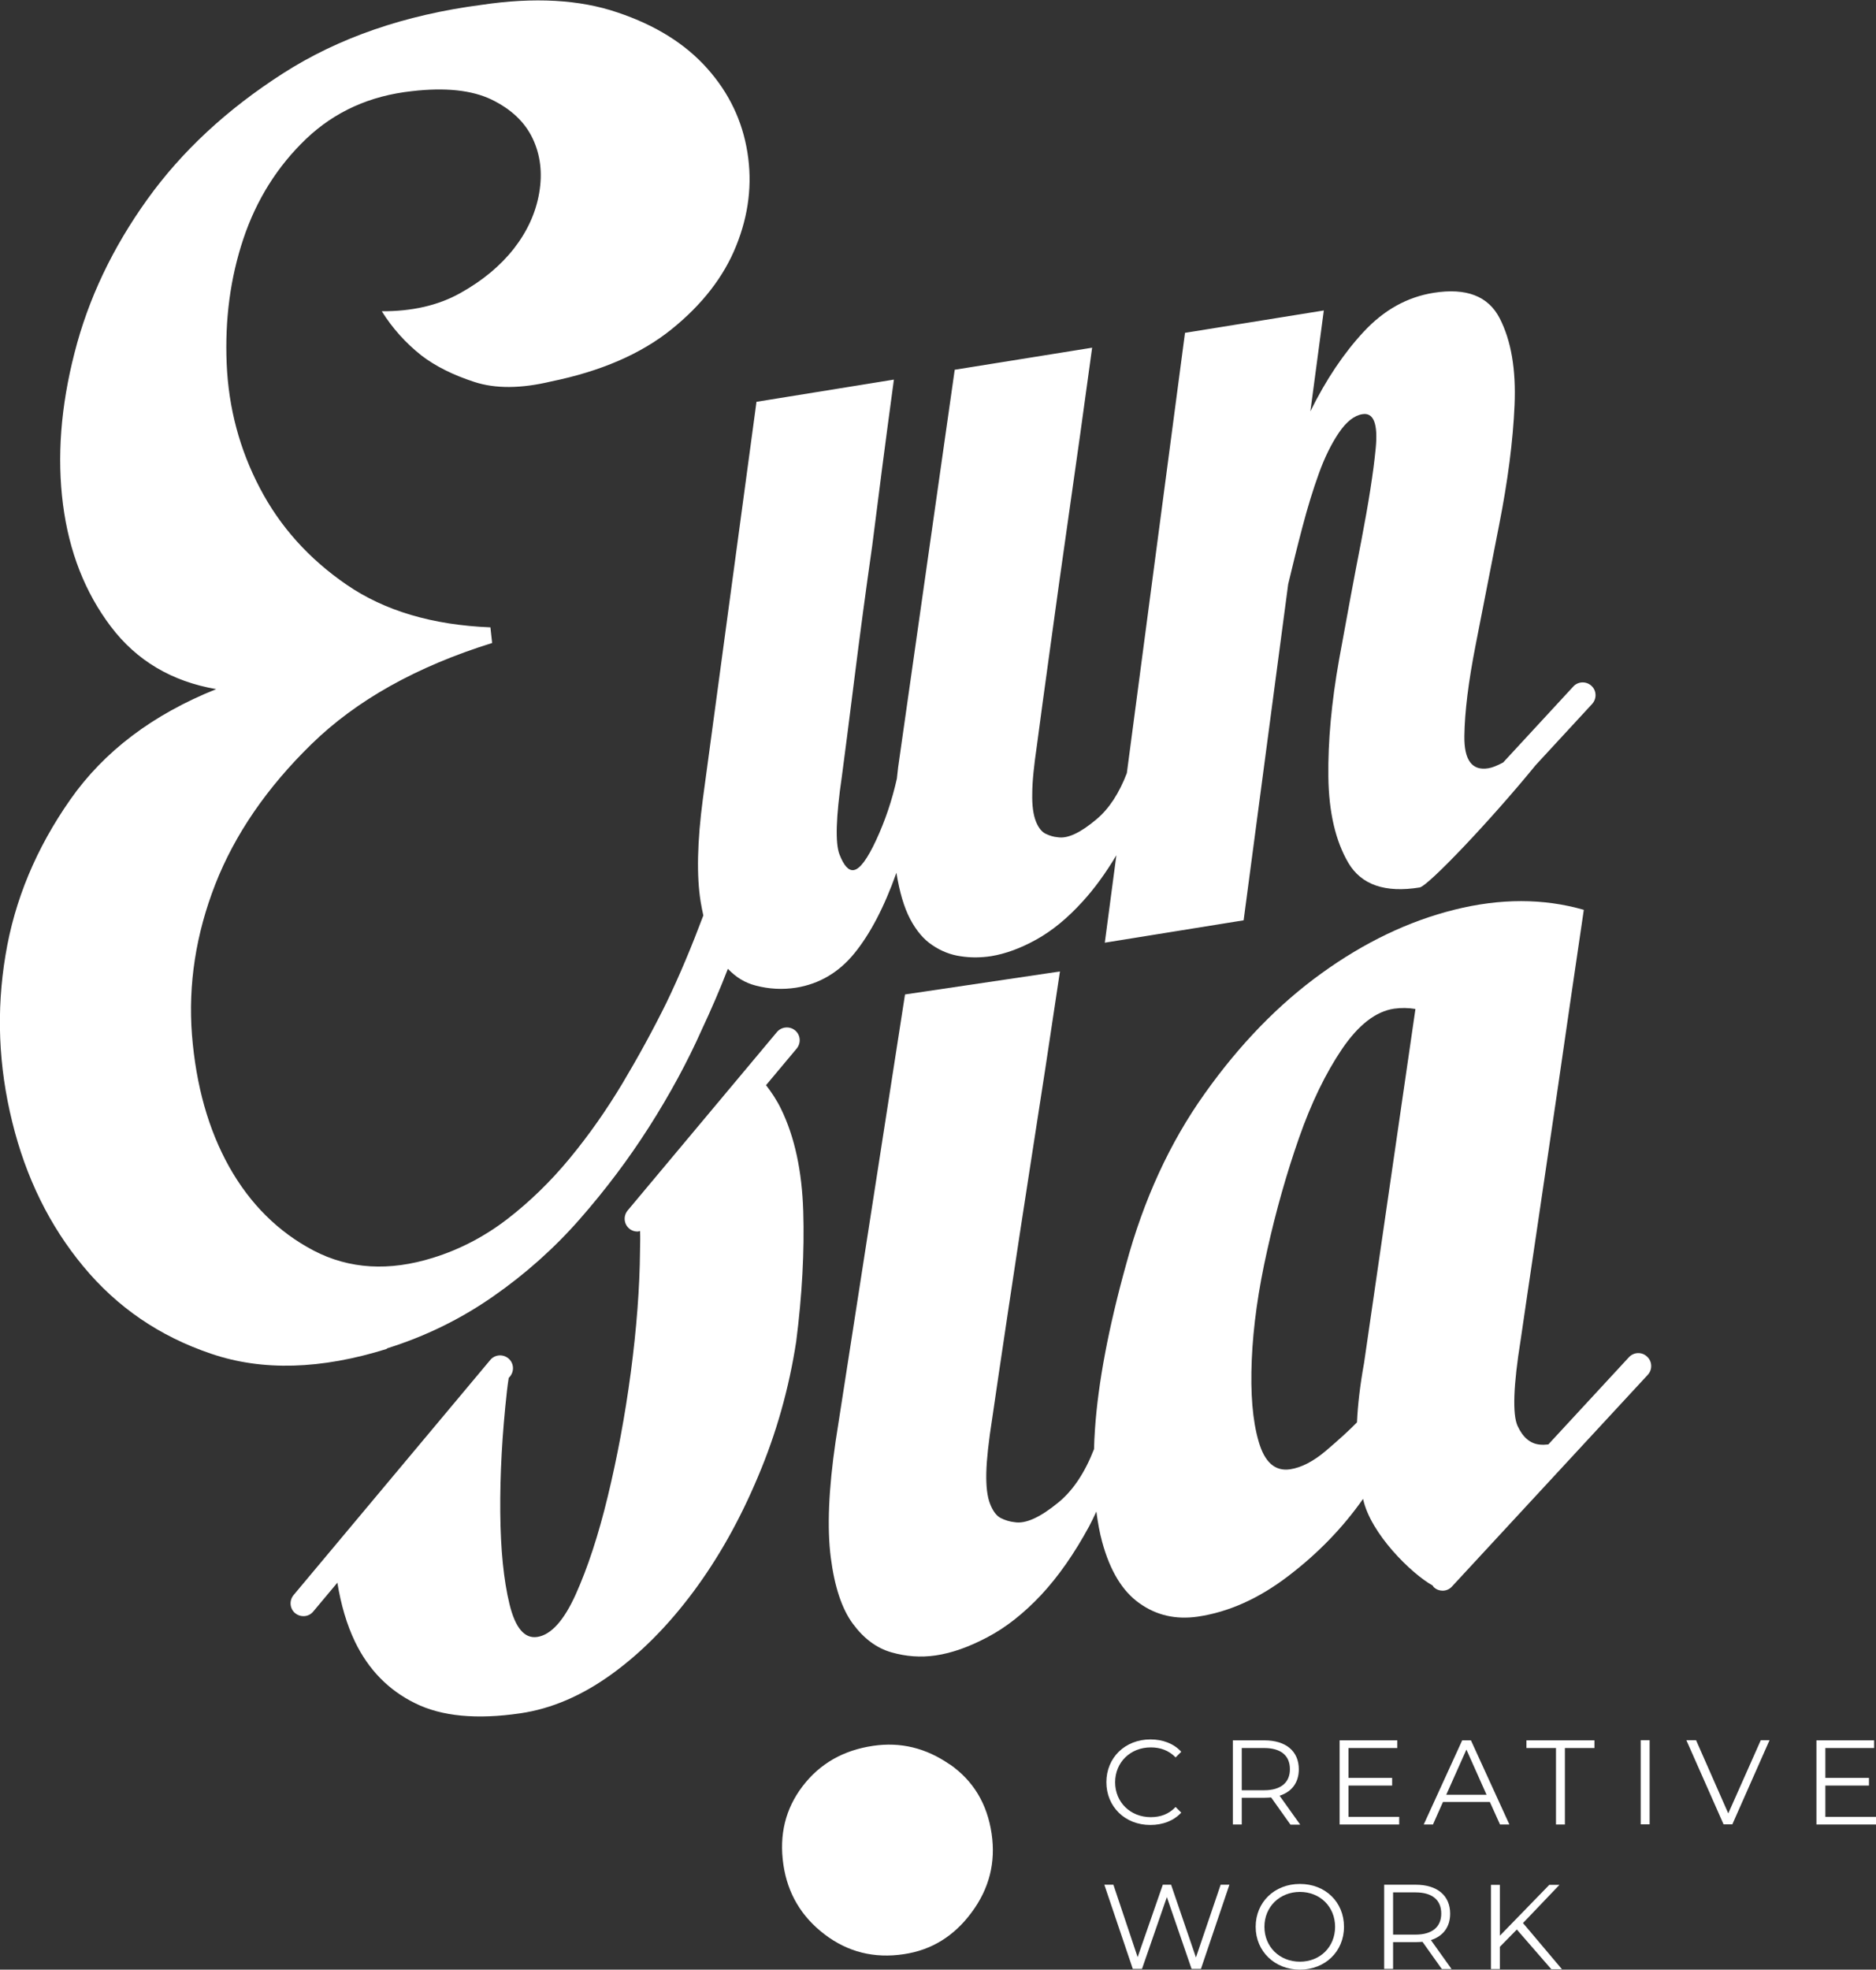 <svg xmlns="http://www.w3.org/2000/svg" id="Layer_1" data-name="Layer 1" viewBox="0 0 120 125.93"><rect x="0" y="0" width="120" height="125.93" fill="#333333" stroke="none"/><defs><style>      .cls-1 {        fill: #fff;      }    </style></defs><path class="cls-1" d="M70.77,113.95c0-1.58,1.2-2.74,2.82-2.74.78,0,1.49.26,1.97.79l-.36.36c-.44-.45-.98-.64-1.59-.64-1.3,0-2.28.95-2.28,2.23s.98,2.23,2.28,2.23c.62,0,1.15-.19,1.59-.65l.36.36c-.48.52-1.18.79-1.98.79-1.61,0-2.81-1.16-2.81-2.74Z"></path><path class="cls-1" d="M82.54,116.65l-1.23-1.73c-.14.01-.28.02-.43.02h-1.45v1.71h-.57v-5.38h2.02c1.37,0,2.2.69,2.2,1.85,0,.85-.45,1.44-1.23,1.69l1.32,1.85h-.62ZM82.51,113.11c0-.86-.57-1.35-1.65-1.35h-1.43v2.7h1.43c1.08,0,1.65-.5,1.65-1.34Z"></path><path class="cls-1" d="M89.5,116.16v.49h-3.81v-5.38h3.69v.49h-3.12v1.91h2.79v.49h-2.79v2h3.24Z"></path><path class="cls-1" d="M95.3,115.21h-3l-.64,1.44h-.59l2.46-5.38h.56l2.46,5.38h-.6l-.65-1.44ZM95.09,114.75l-1.29-2.89-1.29,2.89h2.58Z"></path><path class="cls-1" d="M99.53,111.76h-1.89v-.49h4.35v.49h-1.89v4.89h-.57v-4.89Z"></path><path class="cls-1" d="M104.95,111.26h.57v5.38h-.57v-5.38Z"></path><path class="cls-1" d="M113.19,111.26l-2.38,5.38h-.56l-2.38-5.38h.62l2.06,4.68,2.08-4.68h.58Z"></path><path class="cls-1" d="M120,116.16v.49h-3.81v-5.38h3.69v.49h-3.12v1.91h2.79v.49h-2.79v2h3.24Z"></path><path class="cls-1" d="M78.64,120.5l-1.82,5.38h-.6l-1.58-4.59-1.59,4.59h-.59l-1.82-5.38h.58l1.55,4.63,1.61-4.63h.53l1.59,4.65,1.58-4.65h.55Z"></path><path class="cls-1" d="M80.32,123.19c0-1.57,1.2-2.74,2.83-2.74s2.82,1.16,2.82,2.74-1.21,2.74-2.82,2.74-2.83-1.17-2.83-2.74ZM85.4,123.19c0-1.28-.96-2.23-2.25-2.23s-2.27.95-2.27,2.23.97,2.23,2.27,2.23,2.25-.95,2.25-2.23Z"></path><path class="cls-1" d="M92.22,125.88l-1.23-1.73c-.14.01-.28.02-.43.02h-1.45v1.71h-.57v-5.38h2.02c1.37,0,2.2.69,2.2,1.85,0,.85-.45,1.44-1.23,1.69l1.32,1.85h-.62ZM92.19,122.34c0-.86-.57-1.35-1.65-1.35h-1.43v2.7h1.43c1.08,0,1.65-.5,1.65-1.34Z"></path><path class="cls-1" d="M97.04,123.35l-1.1,1.12v1.42h-.57v-5.38h.57v3.25l3.16-3.25h.65l-2.33,2.44,2.49,2.95h-.68l-2.2-2.53Z"></path><path class="cls-1" d="M24.75,86.21c2.46-.77,4.71-1.87,6.79-3.32,2.07-1.44,3.92-3.09,5.55-4.95,1.63-1.86,3.11-3.82,4.43-5.89,1.32-2.07,2.45-4.15,3.38-6.24.59-1.26,1.15-2.55,1.66-3.87.51.54,1.1.9,1.77,1.07.87.23,1.73.27,2.58.14,1.5-.24,2.75-.98,3.75-2.21,1-1.23,1.9-2.94,2.68-5.14.2,1.24.49,2.22.88,2.96.39.74.86,1.3,1.42,1.67.56.38,1.17.62,1.82.71.65.1,1.3.09,1.95-.01.91-.15,1.87-.5,2.88-1.06,1.01-.56,2-1.37,2.96-2.43.76-.83,1.48-1.82,2.16-2.96l-.74,5.59,8.88-1.43,2.85-21.49c.28-1.18.58-2.4.91-3.65.33-1.26.68-2.4,1.05-3.42.37-1.03.8-1.9,1.28-2.61.48-.71.99-1.11,1.51-1.19.71-.12,1,.61.85,2.17-.15,1.56-.46,3.51-.91,5.86-.46,2.34-.93,4.89-1.43,7.64-.49,2.75-.72,5.26-.69,7.52.03,2.27.46,4.1,1.28,5.5.83,1.4,2.35,1.93,4.56,1.57.54-.09,4.53-4.28,7.42-7.82l3.61-3.91c.31-.34.29-.86-.04-1.16-.33-.31-.86-.29-1.16.04l-4.49,4.86c-.38.2-.69.33-.95.37-1.04.17-1.55-.52-1.53-2.06.02-1.54.26-3.48.72-5.82.46-2.34.96-4.91,1.51-7.71.55-2.79.88-5.33.98-7.62.1-2.29-.22-4.14-.95-5.56-.73-1.42-2.14-1.96-4.22-1.63-1.7.27-3.18,1.1-4.46,2.47-1.28,1.37-2.43,3.08-3.43,5.11l.86-6.45-8.88,1.43-3.72,28.15c-.49,1.28-1.13,2.27-1.94,2.95-1.03.87-1.85,1.25-2.47,1.15-.27-.02-.53-.1-.78-.22-.25-.12-.47-.39-.63-.8-.16-.41-.25-1-.23-1.77,0-.77.11-1.8.3-3.1.18-1.36.46-3.45.85-6.25.38-2.8.78-5.63,1.19-8.5.47-3.28.97-6.83,1.49-10.66l-8.79,1.41-3.62,25.42-.08.72c-.31,1.39-.75,2.69-1.32,3.92-.57,1.23-1.05,1.87-1.44,1.93-.33.05-.63-.28-.91-1-.28-.72-.23-2.38.15-4.98.18-1.36.45-3.44.8-6.24.35-2.79.73-5.63,1.14-8.5.41-3.27.87-6.82,1.39-10.64l-8.79,1.42-3.43,25.39c-.36,2.73-.41,4.92-.14,6.58.05.31.11.59.17.87-.73,1.94-1.51,3.82-2.37,5.6-.85,1.72-1.78,3.42-2.8,5.13-1.02,1.7-2.14,3.3-3.37,4.79-1.23,1.49-2.57,2.79-4.01,3.9-1.45,1.11-3.02,1.93-4.72,2.46-2.83.89-5.38.73-7.65-.45-2.27-1.19-4.07-2.98-5.41-5.36-1.33-2.38-2.12-5.19-2.38-8.43-.25-3.24.25-6.45,1.49-9.63,1.25-3.19,3.3-6.18,6.16-8.97,2.86-2.79,6.7-4.95,11.55-6.46l-.11-1c-3.71-.15-6.77-1.06-9.19-2.72-2.42-1.66-4.27-3.72-5.56-6.19-1.29-2.46-2-5.11-2.12-7.94-.12-2.83.23-5.49,1.07-8,.84-2.5,2.18-4.63,4.01-6.38,1.84-1.75,4.09-2.76,6.76-3.05,2.13-.25,3.83-.07,5.09.53,1.26.61,2.14,1.44,2.64,2.49.5,1.05.64,2.22.42,3.49-.22,1.28-.77,2.47-1.63,3.57-.87,1.1-2,2.04-3.42,2.83-1.41.79-3.09,1.17-5.02,1.16.69,1.1,1.54,2.04,2.54,2.83.9.69,2.03,1.25,3.38,1.69,1.35.44,2.98.43,4.91-.03,3.18-.65,5.75-1.76,7.71-3.34,1.96-1.58,3.34-3.36,4.13-5.33.8-1.98,1.04-3.97.72-5.97-.32-2.01-1.17-3.8-2.56-5.36-1.39-1.57-3.3-2.77-5.74-3.59-2.43-.83-5.34-.99-8.7-.49-4.91.64-9.15,2.1-12.72,4.39-3.57,2.29-6.46,4.97-8.67,8.05-2.21,3.08-3.77,6.34-4.65,9.8-.89,3.45-1.13,6.69-.74,9.71.39,3.02,1.41,5.62,3.06,7.8,1.65,2.18,3.9,3.51,6.74,4-4.05,1.62-7.17,3.97-9.34,7.07-2.17,3.1-3.56,6.41-4.14,9.95-.59,3.54-.45,7.08.43,10.64.87,3.56,2.39,6.65,4.55,9.25,2.16,2.61,4.88,4.47,8.17,5.58,3.28,1.12,7.03,1.01,11.25-.31"></path><path class="cls-1" d="M51.38,77.44c-.08-2.57-.55-4.76-1.42-6.54-.27-.56-.6-1.05-.96-1.52l1.96-2.34c.29-.35.25-.87-.1-1.16-.35-.29-.87-.24-1.16.1l-9.55,11.41c-.29.35-.25.87.1,1.16.15.13.34.19.53.19.05,0,.11-.02.16-.04.02.46.01.57,0,1.24-.02,2.4-.22,5-.59,7.8-.37,2.79-.87,5.44-1.47,7.92-.6,2.49-1.29,4.58-2.05,6.27-.76,1.69-1.59,2.6-2.47,2.73-.81.12-1.4-.58-1.77-2.1-.37-1.52-.57-3.48-.59-5.88-.02-2.4.12-4.99.43-7.77.03-.28.07-.54.11-.81l.08-.09c.29-.35.25-.87-.1-1.16-.35-.29-.87-.25-1.16.1l-12.58,15.03c-.29.35-.25.87.1,1.16.16.13.34.19.53.19.24,0,.47-.1.63-.3l1.54-1.84c.23,1.41.6,2.68,1.13,3.78.86,1.78,2.15,3.1,3.85,3.93,1.7.84,3.94,1.05,6.73.64,1.98-.29,3.92-1.12,5.82-2.49,1.9-1.37,3.64-3.13,5.24-5.28,1.6-2.15,2.98-4.6,4.14-7.37,1.17-2.76,1.98-5.64,2.44-8.63.38-2.98.53-5.76.45-8.34"></path><path class="cls-1" d="M60.75,112.81c-1.51-1.05-3.14-1.45-4.9-1.19-1.91.28-3.41,1.14-4.51,2.58-1.1,1.44-1.51,3.11-1.23,5.02.27,1.84,1.15,3.32,2.63,4.45,1.48,1.13,3.17,1.56,5.08,1.27,1.76-.26,3.21-1.15,4.33-2.67,1.13-1.52,1.55-3.19,1.28-5.03-.28-1.91-1.17-3.39-2.68-4.44"></path><path class="cls-1" d="M105.35,86.73c-.33-.31-.85-.29-1.16.05l-5.15,5.57c-.19.02-.37.03-.55.01-.61-.06-1.08-.46-1.42-1.2-.33-.74-.27-2.57.2-5.49.22-1.53.56-3.81,1.01-6.85.45-3.03.9-6.08,1.35-9.15.52-3.6,1.08-7.44,1.68-11.5-2.58-.74-5.34-.74-8.27-.01-2.93.73-5.77,2.09-8.51,4.07-2.75,1.98-5.24,4.55-7.47,7.69-2.24,3.14-3.91,6.79-5.03,10.93-1.13,4.07-1.79,7.58-1.99,10.54-.03.43-.05.85-.06,1.26-.58,1.49-1.33,2.63-2.28,3.41-1.17.96-2.1,1.38-2.8,1.26-.3-.03-.6-.12-.88-.26-.28-.14-.51-.45-.69-.91-.18-.46-.26-1.12-.24-1.99.02-.86.15-2.03.38-3.49.22-1.53.57-3.87,1.04-7.02.47-3.15.96-6.33,1.46-9.56.58-3.69,1.19-7.68,1.83-11.98l-9.91,1.47-4.44,28.57c-.45,3.07-.55,5.54-.31,7.42.24,1.88.71,3.29,1.41,4.24.7.95,1.52,1.56,2.46,1.83.94.27,1.89.34,2.84.2,1.03-.15,2.13-.54,3.32-1.17,1.18-.62,2.32-1.52,3.43-2.7,1.1-1.18,2.12-2.64,3.07-4.39.16-.3.31-.62.46-.94.09.7.21,1.36.37,1.94.5,1.84,1.29,3.15,2.38,3.92,1.09.78,2.33,1.06,3.73.86,1.98-.29,3.92-1.16,5.8-2.6,1.89-1.44,3.48-3.08,4.78-4.93.47,2.22,3.1,4.79,4.45,5.54.03.03.04.08.08.11.16.15.36.22.56.22.22,0,.44-.09.6-.27l12.52-13.53c.31-.33.29-.86-.04-1.16M87.25,87.16c-.25,1.39-.4,2.65-.45,3.78-.52.53-1.18,1.13-1.98,1.81-.8.68-1.57,1.08-2.3,1.19-.96.14-1.63-.45-2.01-1.78-.39-1.33-.53-3.07-.44-5.22.09-2.15.42-4.49.99-7.01.56-2.52,1.24-4.91,2.03-7.17.79-2.26,1.71-4.15,2.76-5.7,1.05-1.54,2.16-2.4,3.33-2.57.44-.06.89-.06,1.36.02l-3.29,22.66Z"></path></svg>